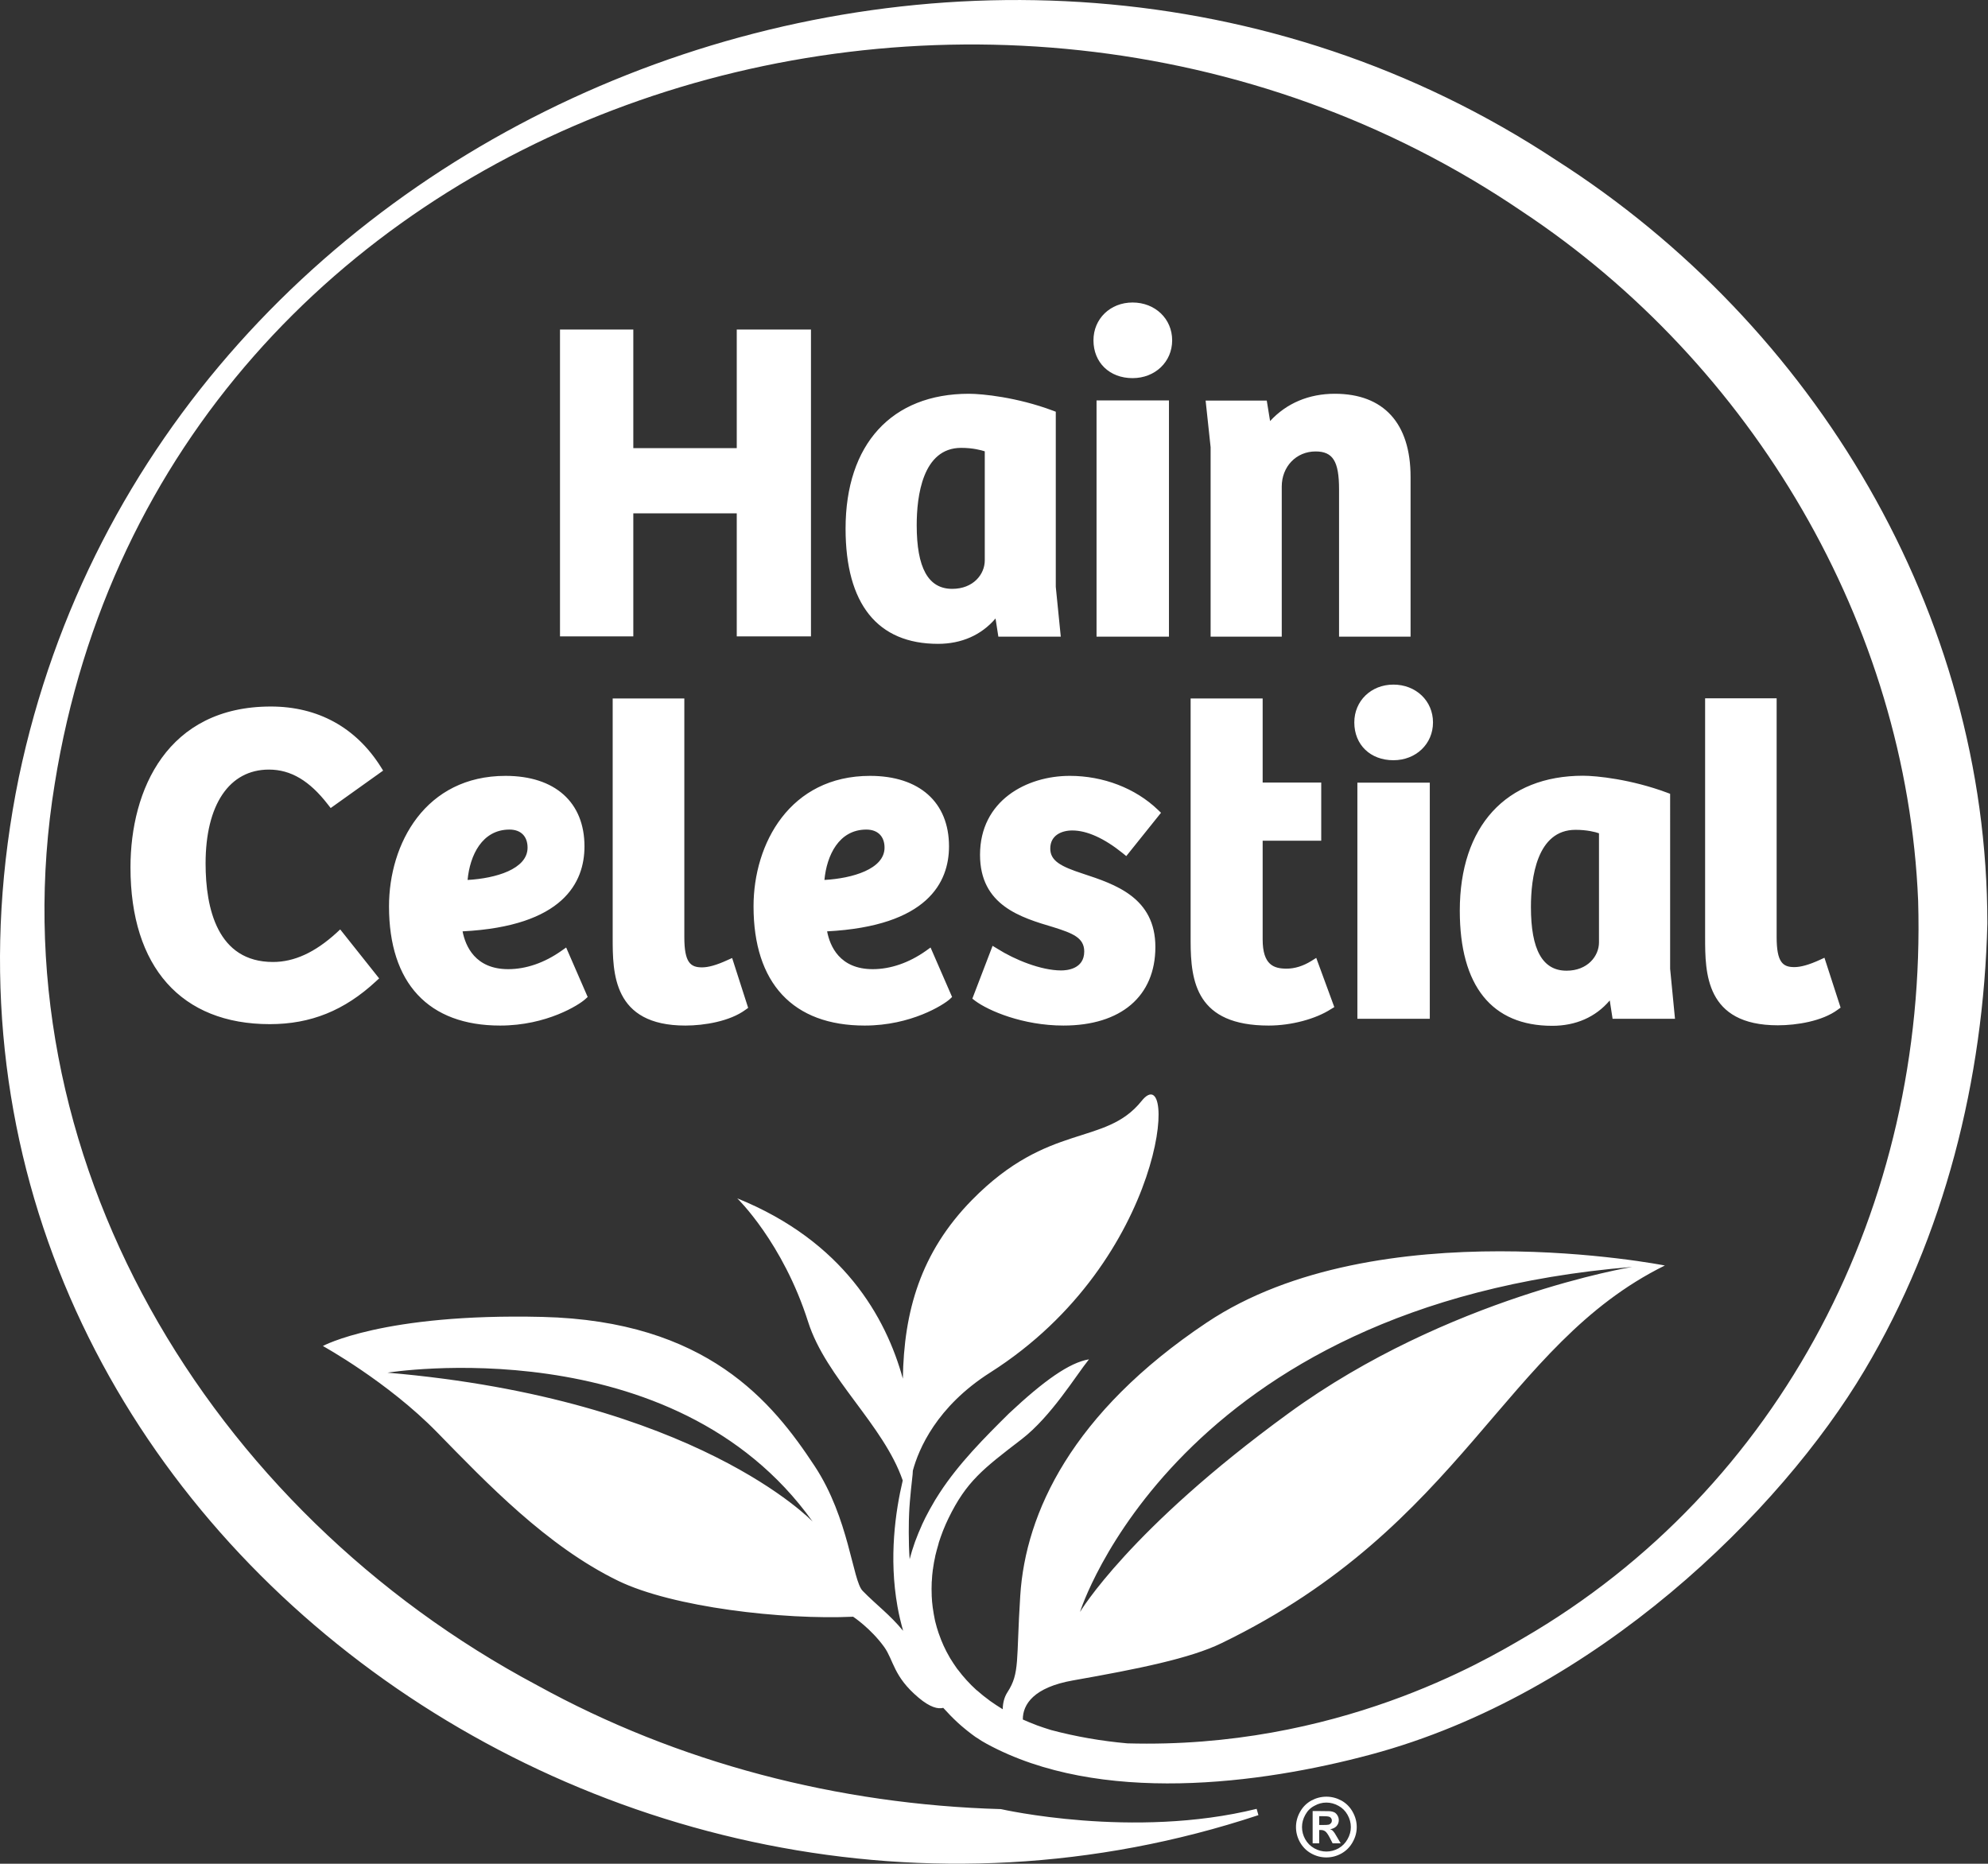 <svg version="1.2" xmlns="http://www.w3.org/2000/svg" viewBox="0 0 1551 1454" width="1551" height="1454"><rect x="0" y="0" width="1551" height="1454" fill="#333333" stroke="none"/><style>.a{fill:#fff}</style><path class="a" d="m1214.2 125c202 129 336.3 353.5 336.3 595.4-3 121.6-33.3 243.8-95.9 348.8-65.2 109.7-209.6 252.6-385.1 299.6-86 23.1-211.8 39.6-299.8-8.4-2.5-1.3-5-2.9-7.5-4.6q-0.5-0.3-1-0.6c-2.2-1.5-4.3-3.2-6.5-4.9q-1.1-0.9-2.2-1.8c-1.8-1.4-3.5-3-5.2-4.5-4-3.7-7.8-7.6-11.4-11.6-4.1 1.1-10.3-0.4-19.2-7.9-19.7-16.5-19.4-29.1-26.8-39.5-10.5-14.6-24.3-23.7-24.3-23.7-54.7 2.5-140.6-7.3-183.3-28-55.6-27-102.6-76.3-141.3-115.9-38.6-39.5-89.1-67.3-89.1-67.3 0 0 46.8-25.7 171.2-22.7 128.5 3.1 179.6 66.4 212.5 116.4 26.9 40.8 29.5 89.2 37.4 97.3 10.5 10.8 21.4 18.7 31.6 31.2-1.7-6.2-3.3-12.6-4.4-19-6.8-38.2-1.6-74.2 4.1-98.3-15-43.5-59.8-79.7-73.8-123.7-19.7-62-55.3-96.4-55.3-96.4 82.7 33.5 116 92.7 129.2 140.7 0.8-52.3 13.7-98.4 53.9-139.4 60.1-61.2 103.7-41.6 132.3-77.2 28.6-35.8 20.3 123.8-117.9 211.7-42.1 26.7-56 60-60.5 76.6-0.1 2.7-0.3 4.1-0.3 4.1 0 0-2.2 18.6-2.6 29.1-0.3 5.2-0.6 23 0.4 35.9q1.7-6.5 4-13c0.1-0.3 0.3-0.7 0.4-1.1 1.6-4.2 3.2-8.3 5.1-12.4q0 0 0-0.1 2.7-5.9 5.9-11.7 0.6-1.1 1.3-2.3c2.1-3.8 4.3-7.5 6.7-11.1 14.9-22.9 35-43.1 54.1-62 27.3-25.6 47.2-39.7 62.4-42.2-10.1 12.5-29.4 44.5-52.5 62.3-30.2 23.2-43.1 32.9-57.2 61.9-1.4 2.8-2.6 5.7-3.8 8.6q-0.3 0.7-0.6 1.5-1.6 4.2-3 8.5-0.2 0.8-0.4 1.6c-0.9 3-1.7 6-2.4 8.9q0 0.3-0.1 0.7-1 4.3-1.6 8.8c0 0.4-0.1 0.8-0.2 1.2q-0.6 4.5-0.8 9c-0.1 0.5-0.1 1-0.1 1.6q-0.2 4.5 0 9.1 0 0.4 0 0.8 0.2 4.6 0.8 9.1 0 0.3 0.1 0.6c0.4 3.1 1 6.2 1.6 9.2q0.2 0.6 0.3 1.3 1.1 4.5 2.6 8.9c0.1 0.3 0.2 0.6 0.3 0.8 2.1 6.1 4.8 12.1 8.2 17.9 0.2 0.3 0.3 0.6 0.5 0.9q2.6 4.2 5.5 8.3 0.3 0.4 0.6 0.7c4.2 5.6 9 10.9 14.5 15.9 0.3 0.1 0.5 0.4 0.7 0.5q4.1 3.7 8.7 7 0.5 0.4 1 0.8c3.2 2.3 6.5 4.4 10 6.6 0.1-4.7 1.1-9.3 3.7-13.3 9.8-15.1 6.7-24.5 10-75.5 4.1-64.2 40.1-142.5 145.5-212.9 133-88.9 357.4-44.5 357.4-44.5-126.3 62.3-156.5 202.8-345.8 294.6-24.4 11.9-65 20.1-116 29.1-30.6 5.4-39.2 18.7-39.1 30.5q4.7 2.1 9.7 4 0.8 0.3 1.5 0.6 5.3 1.9 10.8 3.6c19.6 5.2 39.4 8.6 59.5 10.4 163 4.6 279.1-64.7 308.6-81.9 201.4-116.8 315.4-337.7 308.4-575.5-8.9-215.6-129.4-418.7-308.8-537.6-422.2-287.1-1060.3-83.3-1145 446.4-47.4 289.6 120.4 567.2 376.4 703.3 109.9 60.6 234.9 93 361.8 96.6 0 0 103.3 23.6 199.5-0.2l1.4 4.9c-513.2 170.1-1080.8-255.9-967.1-809.7 110.3-525.8 754.8-775 1199.5-481.4zm-390.5 332.8l3.9 38.9h-48.7l-0.1-0.6-2.1-13.6c-11.1 13-26.6 19.8-44.9 19.8-47.2 0-72.1-31.1-72.1-89.9 0-65.9 36-105.2 96.2-105.2 10.4 0 37.6 2.7 65.4 13.1l2.4 0.9zm-55.4-105.7c-2.8-0.9-9.3-2.7-18.4-2.7-30.2 0-34.7 37.8-34.7 60.3 0 33.4 9 49.7 27.7 49.7 16.5 0 25.4-11.4 25.4-22.2zm115.3-116.1c-17.4 0-30.5 12.7-30.5 29.5 0 17.3 12.5 29.5 30.5 29.5 17.6 0 30.9-12.7 30.9-29.5 0-16.8-13.3-29.5-30.9-29.5zm-28.1 260.7h56.5v-184.3h-56.5zm185.9-189.5c-20.3 0-37.7 7.4-50.5 21.3l-2.6-16h-47.7l3.9 36.4v147.8h55.5v-117.1c0-15.6 11.3-27.4 26.4-27.4 13.5 0 18.3 7.7 18.3 29.5v115h55.8v-124.7c0-41.8-21-64.8-59.1-64.8zm-831.6 293.2c17.1 0 31.7 8.7 46 27.2l2.2 2.8 40.9-29.2-1.8-2.9c-19.4-30.8-49.1-47.1-85.8-47.1-80.7 0-109.5 64.8-109.5 125.5 0 77.8 39.7 122.3 108.7 122.3 31.9 0 58.2-10.6 82.8-33.4l2.5-2.3-29.9-37.6-0.5-0.6-2.9 2.7c-16.8 15.3-33 22.7-49.5 22.7-43.4 0-52.6-41.8-52.6-76.9 0-45.8 18.5-73.2 49.4-73.2zm231.9 138.8l16.8 38.6-2 1.8c-4.7 4.3-29.9 20.5-66.3 20.5-55.9 0-86.7-33-86.7-93 0-49 28.4-101.8 90.9-101.8 38.6 0 61.6 20.6 61.6 55 0 28.1-16.5 62.3-95.1 66.3 2.2 11.4 9.8 29.5 35.6 29.5 13.8 0 28.2-4.9 41.5-14.3zm-76.9-52.7c21.8-1.2 46.8-8.4 46.8-25.2 0-8.8-5.2-14.1-14.1-14.1-21.4 0-30.9 20.1-32.7 39.3zm202.6 62.6c-8.3 3.8-14.7 5.6-19.7 5.6-9 0-13.8-3.7-13.8-23.6v-186.2h-55.9v186.6c0 27.3 0 68.6 56.7 68.6 14.7 0 34.7-3.3 46.9-12.3l2.1-1.5-12.5-38.9zm158.6-9.9l16.8 38.6-1.9 1.8c-4.8 4.3-30 20.5-66.3 20.5-56 0-86.7-33.1-86.7-93 0-49 28.4-101.8 90.9-101.8 38.5 0 61.6 20.6 61.6 55 0 28-16.6 62.2-95.1 66.3 2.2 11.4 9.7 29.5 35.6 29.5 13.8 0 28.2-4.9 41.5-14.3zm-82.8-52.7c21.8-1.2 46.9-8.5 46.9-25.2 0-8.8-5.3-14.1-14.2-14.1-21.4 0-30.9 20.1-32.7 39.3zm191.4-81.2c-33.7 0-70 19.3-70 61.6 0 39.5 31.8 48.9 57.4 56.5 14.9 4.7 23.9 8.2 23.9 18.9 0 13.8-13.7 14.8-18 14.8-15.7 0-36.3-8.4-49.7-16.9l-3.8-2.3-15.6 40.7-0.2 0.5 2.2 1.7c10.3 7.7 37.2 19.3 68.9 19.3 44.9 0 71.7-22.9 71.7-61.3 0-38.6-31.4-48.9-56.6-57.2-17.2-5.6-25.4-10-25.4-19.6 0-10.4 8.9-14.1 17.2-14.1 11.4 0 24.9 6.1 39.3 17.7l2.8 2.3 26.7-33.3 0.4-0.5-2.4-2.3c-17.6-16.9-42.7-26.5-68.8-26.5zm188.5 144.4c-6.5 4-13 6-19.3 6-9.8 0-18.7-2.7-18.7-22.8v-77h45.7v-45.4h-45.7v-65.6h-56.2v189.3c0 31.9 4.7 65.9 60.9 65.9 17.6 0 36.7-5.1 48.7-12.9l2.5-1.5-14.1-38.4zm64-215.6c-17.4 0-30.5 12.7-30.5 29.5 0 17.4 12.5 29.5 30.5 29.5 17.6 0 30.9-12.7 30.9-29.5 0-16.8-13.3-29.5-30.9-29.5zm-28.1 260.7h56.5v-184.2h-56.5zm244-39l3.8 39h-48.7l-0.1-0.7-2.1-13.6c-11 13-26.5 19.8-44.9 19.8-47.1 0-72.1-31.1-72.1-89.8 0-65.9 36-105.3 96.2-105.3 10.5 0 37.6 2.8 65.5 13.2l2.4 0.9zm-55.5-105.7c-2.8-1-9.3-2.7-18.3-2.7-30.3 0-34.8 37.7-34.8 60.2 0 33.5 9.1 49.7 27.8 49.7 16.4 0 25.3-11.4 25.3-22.1zm175.9 97.1l-3.7 1.7c-8.3 3.8-14.8 5.6-19.8 5.6-9 0-13.8-3.7-13.8-23.5v-186.2h-55.8v186.5c0 27.3 0 68.6 56.7 68.6 14.7 0 34.7-3.2 46.8-12.2l2.2-1.6zm-848.6-490.1h57.9v239.4h-57.9v-96h-80.7v96h-57.2v-239.4h57.2v92.5h80.7zm698.7 731.3c-356.1 29.2-430.9 269.2-430.9 269.2 0 0 38.2-64.4 162.7-155 124.4-90.7 268.2-114.2 268.2-114.2zm-971.2 82.5c241 20.6 331.7 116.2 331.7 116.2-108.6-152.3-331.7-116.2-331.7-116.2zm732.5 330.8q-6.1 0-11.7 3-5.6 3.1-8.8 8.8-3.2 5.7-3.2 11.9 0 6.2 3.1 11.8c2.1 3.7 5 6.7 8.8 8.8q5.6 3.1 11.8 3.1 6.2 0 11.8-3.1 5.6-3.2 8.7-8.8 3.2-5.6 3.2-11.8 0-6.2-3.2-11.9-3.2-5.7-8.8-8.8-5.6-3-11.7-3zm0 4.6q4.9 0 9.4 2.5 4.5 2.4 7.1 7 2.6 4.6 2.6 9.6 0 5-2.6 9.5-2.5 4.5-7 7.1-4.5 2.5-9.5 2.5-4.9 0-9.4-2.5-4.6-2.6-7.1-7.1-2.5-4.5-2.5-9.5 0-5 2.6-9.6c1.7-3.1 4-5.4 7.1-7q4.4-2.5 9.3-2.5zm-5.6 31.8v-10.4h1.3c1.5 0 2.6 0.4 3.5 1.1q1.5 1.1 3.6 5.2l2.1 4.1h6.3l-3-5.1q-1.6-2.7-1.8-3-1.1-1.5-1.7-2-0.6-0.5-1.8-0.9 3.2-0.5 5-2.4 1.8-2 1.8-4.7 0-2-1-3.6-0.9-1.6-2.3-2.4c-1-0.5-2.3-0.9-4-1q-0.8-0.1-8-0.1h-5.1v25.2zm0-21.2h2.1q4.3 0 5.5 0.4 1.1 0.3 1.7 1.2 0.6 0.7 0.6 1.8c0 0.7-0.2 1.4-0.6 1.9q-0.7 0.9-1.7 1.3-1.1 0.3-5.5 0.3h-2.1z"/></svg>